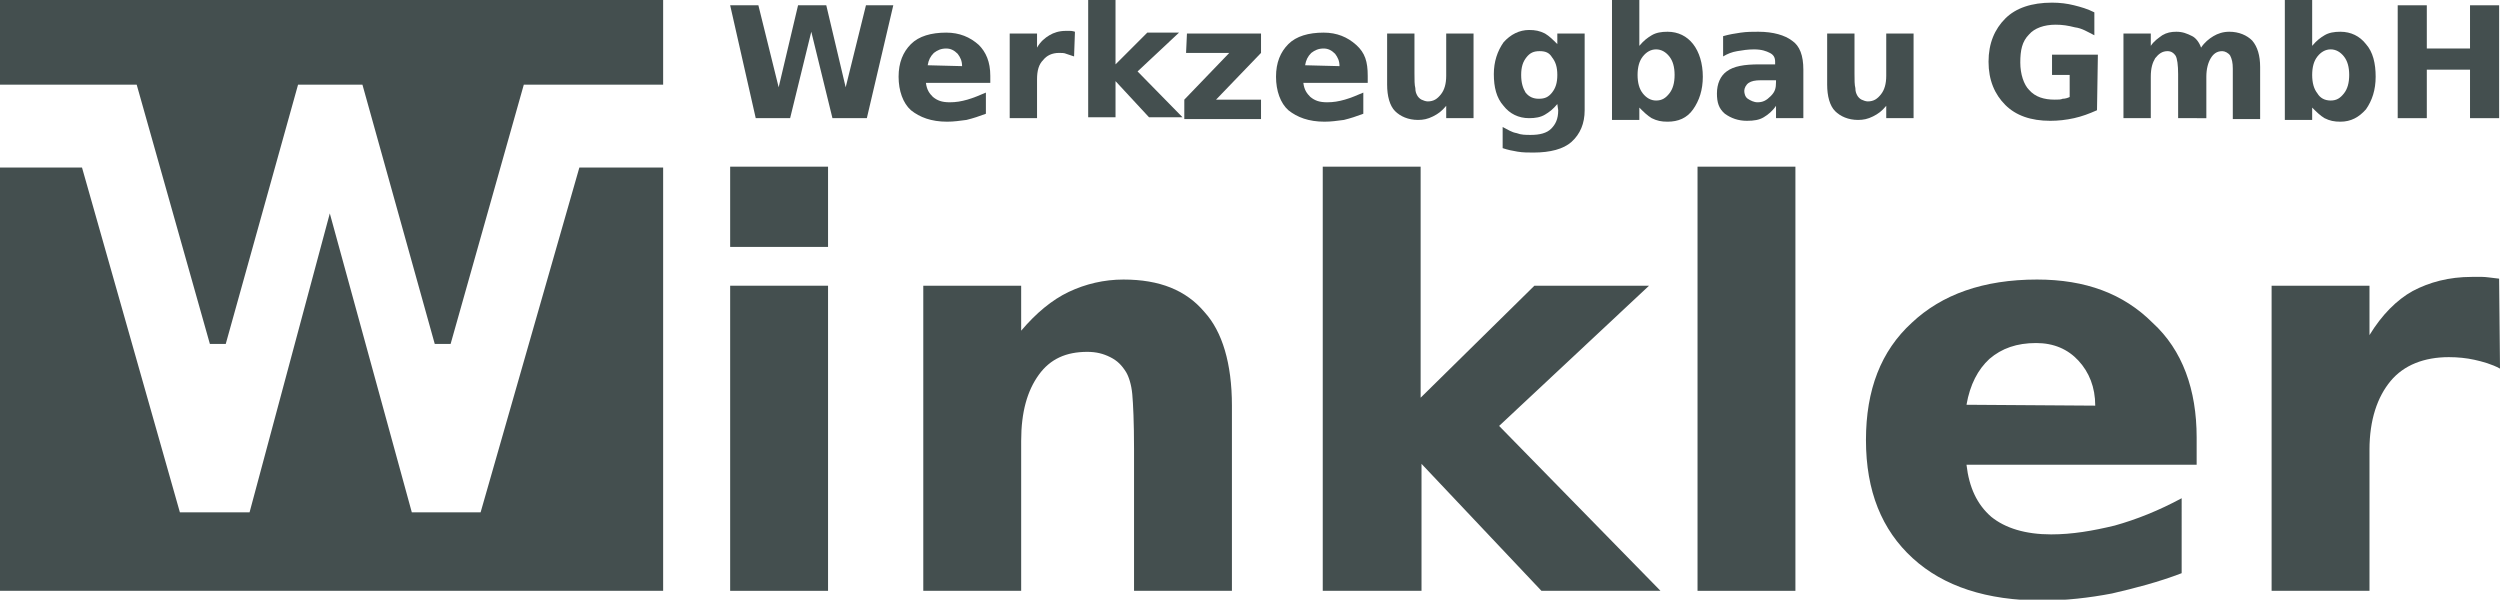 <?xml version="1.0" encoding="utf-8"?>
<!-- Generator: Adobe Illustrator 26.0.3, SVG Export Plug-In . SVG Version: 6.00 Build 0)  -->
<svg version="1.1" id="Ebene_1" xmlns="http://www.w3.org/2000/svg" xmlns:xlink="http://www.w3.org/1999/xlink" x="0px" y="0px"
	 viewBox="0 0 283.5 68" style="enable-background:new 0 0 283.5 68;" xml:space="preserve">
<style type="text/css">
	.st0{fill:#444F4F;}
</style>
<g>
	<path class="st0" d="M82.8,0.6H86l2.3,9.3l2.2-9.3h3.2l2.2,9.3l2.3-9.3h3.1l-3,12.8h-3.9L92,3.6l-2.4,9.8h-3.9L82.8,0.6z"/>
	<path class="st0" d="M112.3,8.6v0.8H105c0.1,0.8,0.4,1.2,0.8,1.6c0.5,0.4,1,0.6,1.9,0.6c0.7,0,1.3-0.1,2-0.3s1.4-0.5,2.1-0.8v2.4
		c-0.8,0.3-1.4,0.5-2.2,0.7c-0.8,0.1-1.4,0.2-2.2,0.2c-1.8,0-3.1-0.5-4.1-1.3c-0.9-0.8-1.4-2.2-1.4-3.8s0.5-2.8,1.4-3.7
		s2.3-1.3,4-1.3c1.5,0,2.7,0.5,3.7,1.4C111.8,5.9,112.3,7,112.3,8.6z M109.1,7.5c0-0.6-0.2-1-0.5-1.4c-0.4-0.4-0.8-0.6-1.3-0.6
		c-0.6,0-1,0.2-1.4,0.5c-0.4,0.4-0.6,0.8-0.7,1.4L109.1,7.5L109.1,7.5z"/>
	<path class="st0" d="M121.8,6.4c-0.3-0.1-0.6-0.2-0.9-0.3C120.7,6,120.4,6,120.1,6c-0.8,0-1.4,0.3-1.8,0.8
		c-0.5,0.5-0.7,1.2-0.7,2.2v4.4h-3.1V3.8h3.1v1.6c0.4-0.7,0.9-1.1,1.4-1.4s1.1-0.5,1.9-0.5c0.1,0,0.2,0,0.4,0c0.1,0,0.3,0,0.6,0.1
		L121.8,6.4z"/>
	<path class="st0" d="M123.4,0h3.1v7.3l3.6-3.6h3.6L129,8.1l5.1,5.2h-3.8l-3.8-4.1v4.1h-3.1V0z"/>
	<path class="st0" d="M134.6,3.8h8.4V6l-5.1,5.3h5.1v2.2h-8.7v-2.2l5.1-5.3h-4.9L134.6,3.8L134.6,3.8z"/>
	<path class="st0" d="M155.1,8.6v0.8h-7.3c0.1,0.8,0.4,1.2,0.8,1.6c0.5,0.4,1,0.6,1.9,0.6c0.7,0,1.3-0.1,2-0.3s1.4-0.5,2.1-0.8v2.4
		c-0.8,0.3-1.4,0.5-2.2,0.7c-0.8,0.1-1.4,0.2-2.2,0.2c-1.8,0-3.1-0.5-4.1-1.3c-0.9-0.8-1.4-2.2-1.4-3.8s0.5-2.8,1.4-3.7
		s2.3-1.3,4-1.3c1.5,0,2.7,0.5,3.7,1.4S155.1,7,155.1,8.6z M151.9,7.5c0-0.6-0.2-1-0.5-1.4c-0.4-0.4-0.8-0.6-1.3-0.6
		c-0.6,0-1,0.2-1.4,0.5c-0.4,0.4-0.6,0.8-0.7,1.4L151.9,7.5L151.9,7.5z"/>
	<path class="st0" d="M157.3,9.6V3.8h3.1v0.9c0,0.6,0,1.1,0,2c0,0.8,0,1.3,0,1.6c0,0.8,0,1.3,0.1,1.7c0,0.4,0.1,0.6,0.2,0.8
		c0.1,0.2,0.3,0.4,0.5,0.5s0.5,0.2,0.7,0.2c0.7,0,1.1-0.3,1.5-0.8s0.6-1.2,0.6-2.1V3.8h3.1v9.6H164V12c-0.5,0.6-0.9,0.9-1.5,1.2
		s-1.1,0.4-1.7,0.4c-1.1,0-2-0.4-2.6-1C157.6,12,157.3,10.9,157.3,9.6z"/>
	<path class="st0" d="M176.6,11.8c-0.5,0.6-0.9,0.9-1.4,1.2s-1.1,0.4-1.8,0.4c-1.2,0-2.2-0.5-2.9-1.4c-0.8-0.9-1.1-2.1-1.1-3.6
		c0-1.4,0.4-2.6,1.1-3.6c0.8-0.9,1.8-1.4,2.9-1.4c0.7,0,1.2,0.1,1.8,0.4c0.5,0.3,0.9,0.7,1.4,1.2V3.8h3.1v8.7c0,1.5-0.5,2.7-1.5,3.6
		c-0.9,0.8-2.4,1.2-4.3,1.2c-0.6,0-1.2,0-1.8-0.1s-1.1-0.2-1.7-0.4v-2.4c0.6,0.3,1,0.6,1.6,0.7c0.5,0.2,1,0.2,1.6,0.2
		c1,0,1.8-0.2,2.3-0.7s0.8-1.1,0.8-2.1L176.6,11.8L176.6,11.8z M174.6,5.8c-0.7,0-1.1,0.2-1.5,0.7s-0.6,1.1-0.6,2
		c0,0.9,0.2,1.5,0.5,2c0.4,0.5,0.9,0.7,1.5,0.7c0.7,0,1.1-0.2,1.5-0.7s0.6-1.1,0.6-2s-0.2-1.5-0.6-2C175.7,6,175.3,5.8,174.6,5.8z"
		/>
	<path class="st0" d="M185.9,5.2c0.5-0.6,0.9-0.9,1.4-1.2s1.1-0.4,1.8-0.4c1.2,0,2.2,0.5,2.9,1.4s1.1,2.2,1.1,3.7s-0.4,2.7-1.1,3.7
		s-1.7,1.4-2.9,1.4c-0.7,0-1.2-0.1-1.8-0.4c-0.5-0.3-0.9-0.7-1.4-1.2v1.4h-3.1V0h3.1V5.2z M187.8,11.4c0.7,0,1.1-0.3,1.5-0.8
		s0.6-1.2,0.6-2.1c0-0.9-0.2-1.6-0.6-2.1s-0.9-0.8-1.5-0.8s-1.1,0.3-1.5,0.8s-0.6,1.2-0.6,2.1s0.2,1.6,0.6,2.1
		C186.7,11.1,187.2,11.4,187.8,11.4z"/>
	<path class="st0" d="M204.5,7.9v5.5h-3.1V12c-0.4,0.6-0.9,1-1.4,1.3s-1.1,0.4-1.9,0.4c-1,0-1.8-0.3-2.5-0.8
		c-0.7-0.6-0.9-1.3-0.9-2.3c0-1.1,0.4-2,1.1-2.5c0.8-0.6,2-0.8,3.7-0.8h1.8V7c0-0.5-0.2-0.8-0.6-1s-0.9-0.4-1.8-0.4
		c-0.7,0-1.3,0.1-1.9,0.2s-1.1,0.3-1.6,0.6V4.1c0.7-0.2,1.3-0.3,2-0.4s1.3-0.1,2-0.1c1.7,0,3,0.4,3.8,1
		C204.1,5.2,204.5,6.3,204.5,7.9z M199.7,9.1c-0.7,0-1.1,0.1-1.4,0.3s-0.5,0.6-0.5,0.9s0.1,0.7,0.4,0.9c0.3,0.2,0.7,0.4,1.1,0.4
		c0.6,0,1-0.2,1.5-0.7s0.6-0.9,0.6-1.6V9.1H199.7z"/>
	<path class="st0" d="M207.2,9.6V3.8h3.1v0.9c0,0.6,0,1.1,0,2c0,0.8,0,1.3,0,1.6c0,0.8,0,1.3,0.1,1.7c0,0.4,0.1,0.6,0.2,0.8
		c0.1,0.2,0.3,0.4,0.5,0.5s0.5,0.2,0.7,0.2c0.7,0,1.1-0.3,1.5-0.8s0.6-1.2,0.6-2.1V3.8h3.1v9.6h-3.1V12c-0.5,0.6-0.9,0.9-1.5,1.2
		s-1.1,0.4-1.7,0.4c-1.1,0-2-0.4-2.6-1C207.5,12,207.2,10.9,207.2,9.6z"/>
	<path class="st0" d="M237.8,12.5c-0.9,0.4-1.7,0.7-2.6,0.9c-0.9,0.2-1.8,0.3-2.7,0.3c-2.2,0-3.9-0.6-5.1-1.8
		c-1.2-1.2-1.9-2.8-1.9-4.9s0.7-3.7,1.9-4.9s3-1.8,5.3-1.8c0.9,0,1.7,0.1,2.5,0.3s1.5,0.4,2.3,0.8V4c-0.8-0.4-1.4-0.8-2.2-0.9
		c-0.8-0.2-1.4-0.3-2.2-0.3c-1.3,0-2.4,0.4-3,1.1c-0.8,0.8-1,1.8-1,3.2c0,1.3,0.4,2.5,1,3.1c0.7,0.8,1.7,1.1,2.9,1.1
		c0.4,0,0.7,0,0.9-0.1c0.3,0,0.6-0.1,0.8-0.2V8.5h-2V6.2h5.2L237.8,12.5L237.8,12.5z"/>
	<path class="st0" d="M249.6,5.4c0.4-0.6,0.9-1,1.4-1.3s1.1-0.5,1.8-0.5c1.1,0,2,0.4,2.6,1c0.6,0.7,0.9,1.7,0.9,3v5.9h-3.1V8.4
		c0-0.1,0-0.2,0-0.2c0-0.1,0-0.2,0-0.4c0-0.7-0.1-1.1-0.3-1.5c-0.2-0.3-0.6-0.5-0.9-0.5c-0.6,0-1,0.3-1.3,0.8s-0.5,1.2-0.5,2.1v4.7
		H247v-5c0-1-0.1-1.8-0.3-2.1c-0.2-0.3-0.5-0.5-0.9-0.5c-0.6,0-1,0.3-1.4,0.8c-0.3,0.5-0.5,1.1-0.5,2.1v4.7h-3.1V3.8h3.1v1.4
		c0.4-0.6,0.9-0.9,1.3-1.2c0.5-0.3,1-0.4,1.6-0.4c0.7,0,1.2,0.2,1.8,0.5C249,4.3,249.4,4.8,249.6,5.4z"/>
	<path class="st0" d="M262.2,5.2c0.5-0.6,0.9-0.9,1.4-1.2s1.1-0.4,1.8-0.4c1.2,0,2.2,0.5,2.9,1.4c0.8,0.9,1.1,2.2,1.1,3.7
		s-0.4,2.7-1.1,3.7c-0.8,0.9-1.7,1.4-2.9,1.4c-0.7,0-1.2-0.1-1.8-0.4c-0.5-0.3-0.9-0.7-1.4-1.2v1.4h-3.1V0h3.1V5.2z M264.3,11.4
		c0.7,0,1.1-0.3,1.5-0.8s0.6-1.2,0.6-2.1c0-0.9-0.2-1.6-0.6-2.1s-0.9-0.8-1.5-0.8s-1.1,0.3-1.5,0.8s-0.6,1.2-0.6,2.1
		s0.2,1.6,0.6,2.1C263.1,11.1,263.6,11.4,264.3,11.4z"/>
	<path class="st0" d="M271.9,0.6h3.3v4.9h4.9V0.6h3.3v12.8h-3.3V7.9h-4.9v5.5h-3.3V0.6z"/>
</g>
<g>
	<path class="st0" d="M82.8,18.9h11.1V28H82.8V18.9z M82.8,32.4h11.1V67H82.8V32.4z"/>
	<path class="st0" d="M139.7,46v21h-11.1v-3.4V50.9c0-3-0.1-5.1-0.2-6.2c-0.1-1.1-0.4-2-0.7-2.5c-0.5-0.8-1-1.3-1.8-1.7
		s-1.6-0.6-2.6-0.6c-2.4,0-4.2,0.8-5.5,2.6s-2,4.2-2,7.5v17h-11.1V32.4h11.1v5.1c1.7-2,3.5-3.5,5.4-4.4s4-1.4,6.2-1.4
		c4.1,0,7.1,1.2,9.2,3.7C138.6,37.6,139.7,41.2,139.7,46z"/>
	<path class="st0" d="M150,18.9h11.1v26.2L174,32.4h13l-17,15.9L188.3,67h-13.5l-13.6-14.4V67H150V18.9z"/>
	<path class="st0" d="M192.5,18.9h11.1V67h-11.1V18.9z"/>
	<path class="st0" d="M249.1,49.6v3.1H223c0.3,2.6,1.2,4.5,2.8,5.9c1.6,1.3,3.9,2,6.8,2c2.4,0,4.7-0.4,7.2-1c2.5-0.7,5-1.7,7.6-3.1
		V65c-2.6,1-5.3,1.7-7.9,2.3c-2.6,0.5-5.3,0.8-7.9,0.8c-6.3,0-11.2-1.6-14.7-4.8c-3.5-3.2-5.3-7.6-5.3-13.4c0-5.7,1.7-10.1,5.2-13.3
		c3.4-3.2,8.1-4.9,14.2-4.9c5.5,0,9.8,1.6,13.1,4.9C247.5,39.7,249.1,44.2,249.1,49.6z M237.6,46c0-2.1-0.7-3.8-1.9-5.1
		s-2.8-2-4.8-2c-2.2,0-3.9,0.6-5.3,1.8c-1.3,1.2-2.2,2.9-2.6,5.2L237.6,46L237.6,46z"/>
	<path class="st0" d="M283.5,41.8c-0.9-0.5-2-0.8-2.9-1s-1.9-0.3-2.9-0.3c-2.8,0-5.1,0.9-6.6,2.7s-2.4,4.4-2.4,7.8v16h-11.1V32.4
		h11.1V38c1.4-2.3,3.1-4,4.9-5c1.9-1,4.1-1.6,6.7-1.6c0.4,0,0.8,0,1.2,0s1,0.1,1.9,0.2L283.5,41.8z"/>
</g>
<g>
	<polygon class="st0" points="0,0 0,9.6 15.5,9.6 23.8,39 25.6,39 33.8,9.6 41.1,9.6 49.3,39 51.1,39 59.4,9.6 75.2,9.6 75.2,0 	"/>
	<polygon class="st0" points="54.5,58.1 46.7,58.1 37.4,24.2 28.3,58.1 20.4,58.1 9.3,19 0,19 0,67 75.2,67 75.2,19 65.7,19 	"/>
</g>
</svg>
